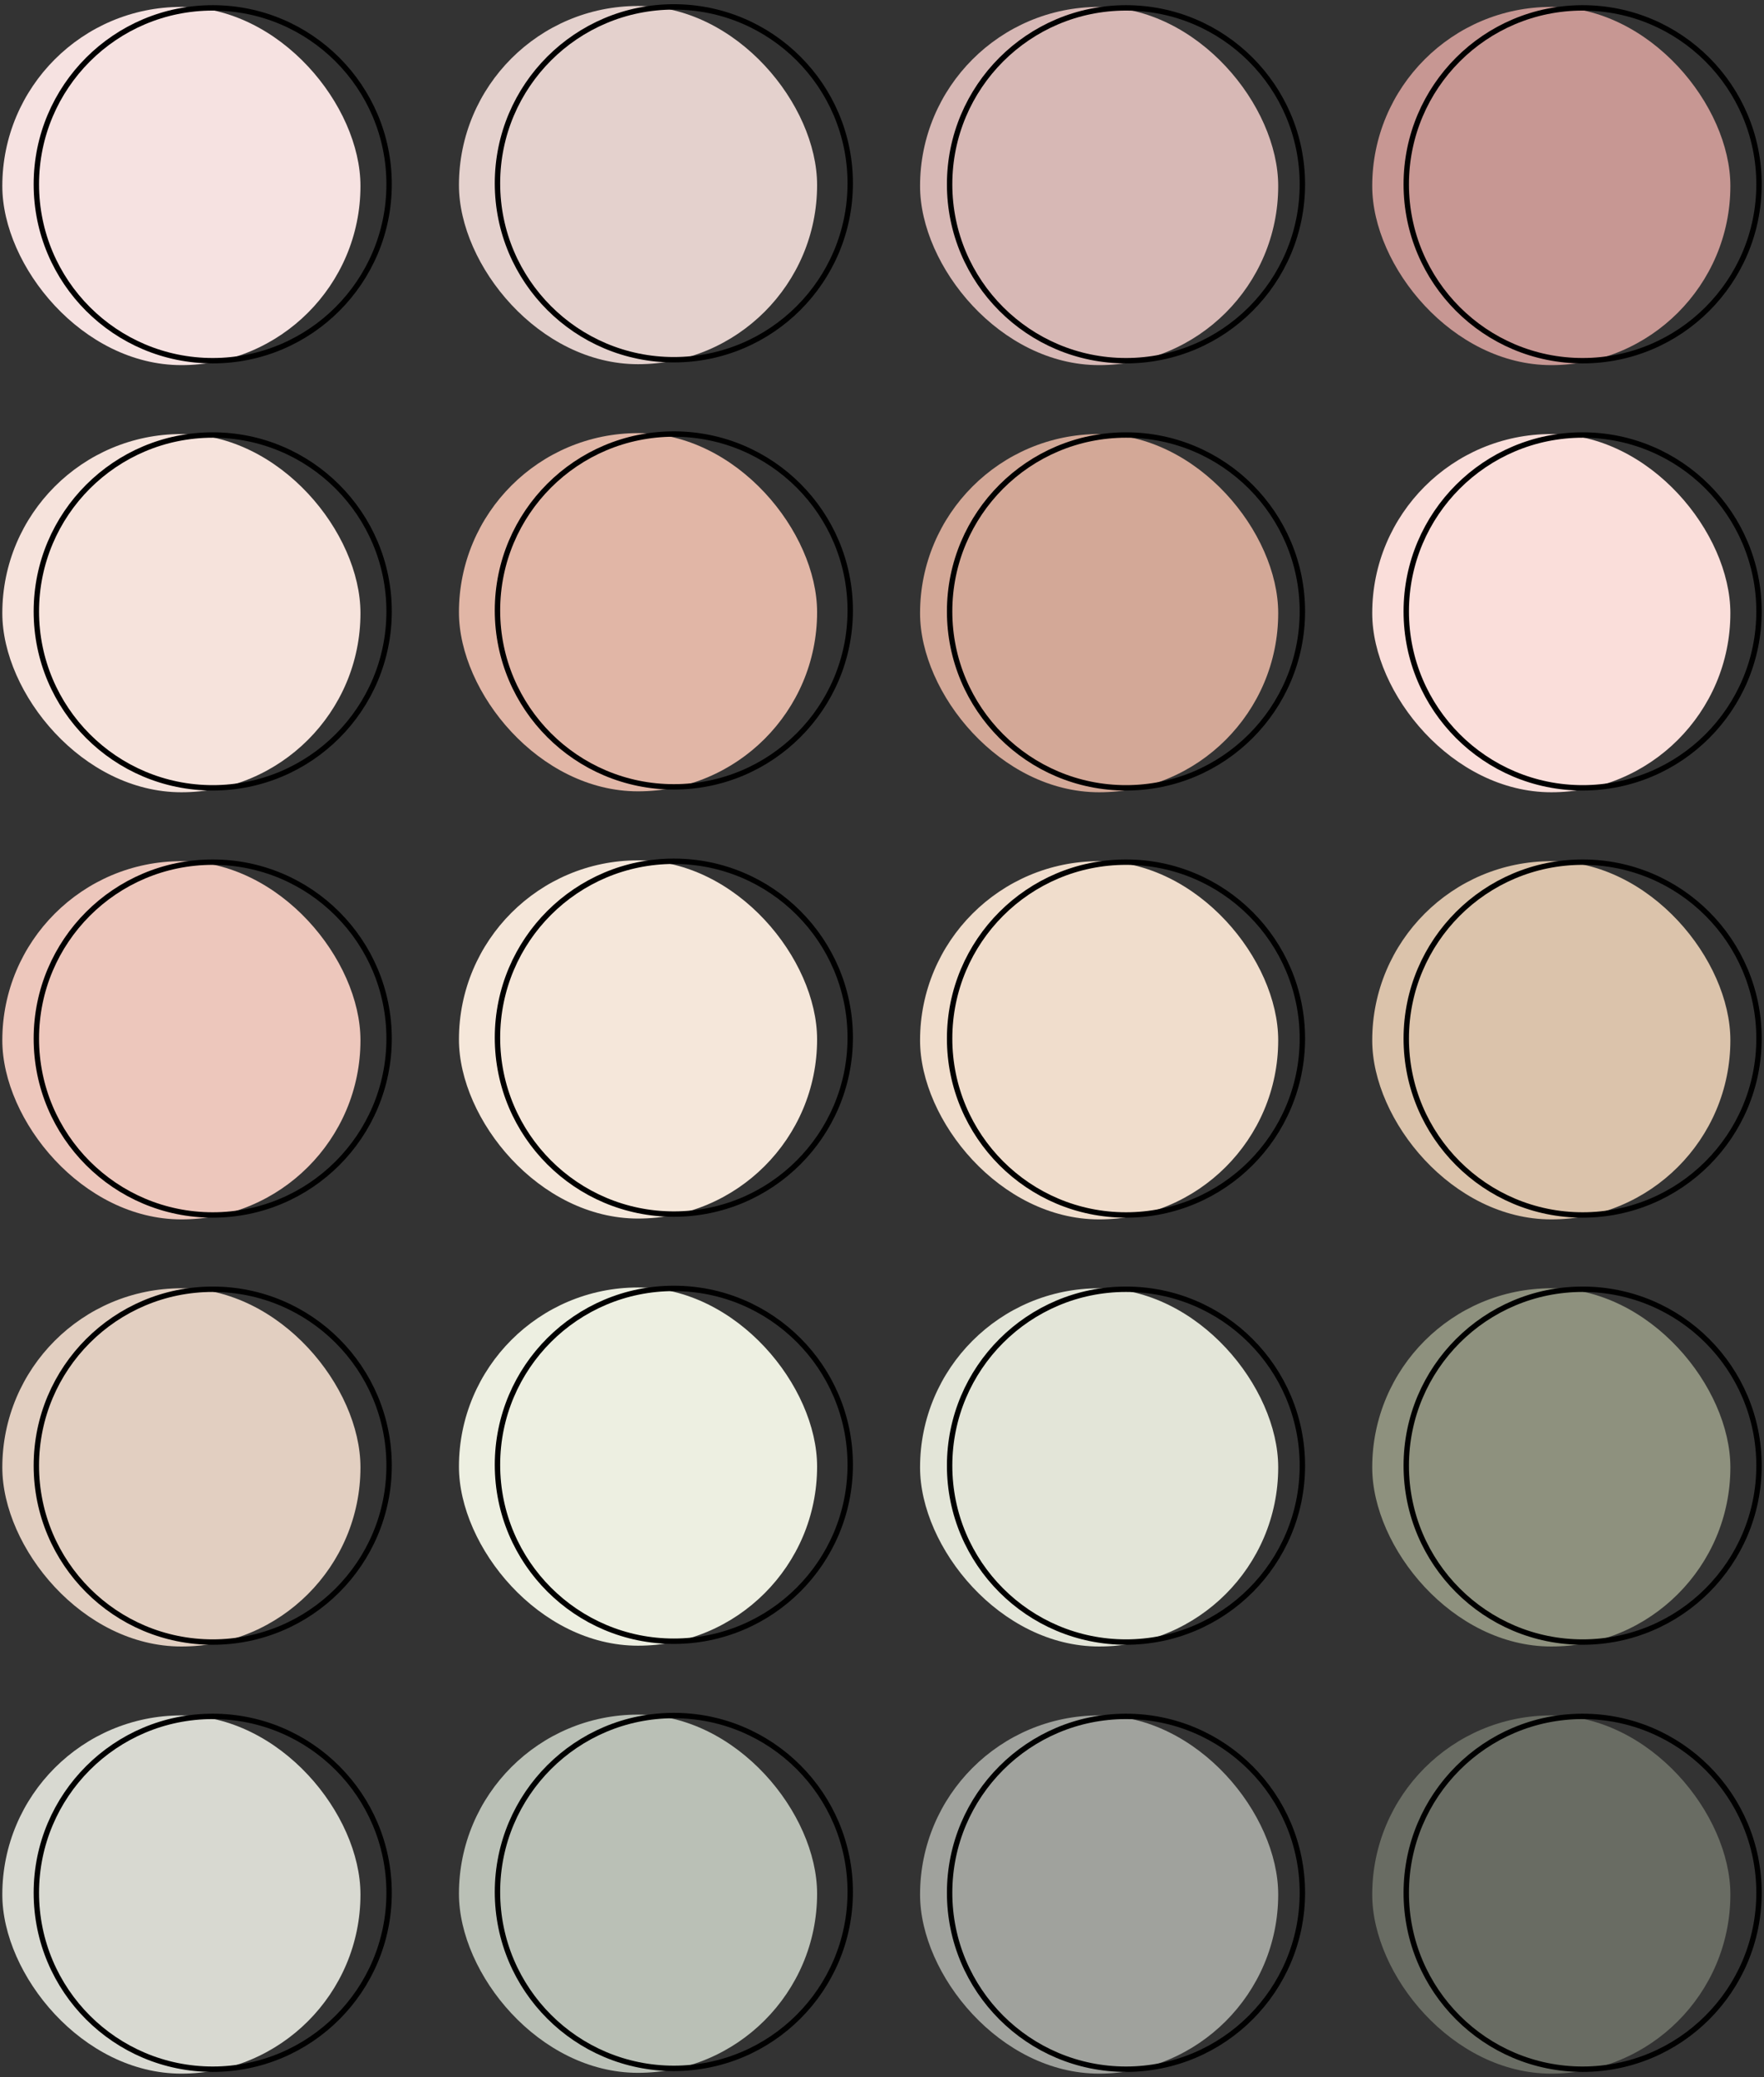 <?xml version="1.0" encoding="UTF-8"?> <svg xmlns="http://www.w3.org/2000/svg" width="327" height="385" viewBox="0 0 327 385" fill="none"><rect x="0" y="0" width="327" height="385" fill="#333333" stroke="none"/><rect x="85.078" y="1.109" width="66.39" height="66.39" rx="33.195" fill="#E4D1CD"></rect><circle cx="124.914" cy="33.976" r="32.695" stroke="black"></circle><rect x="85.078" y="80.273" width="66.39" height="66.39" rx="33.195" fill="#E1B6A6"></rect><circle cx="124.914" cy="113.14" r="32.695" stroke="black"></circle><rect x="85.078" y="159.453" width="66.39" height="66.39" rx="33.195" fill="#F5E7DA"></rect><circle cx="124.914" cy="192.32" r="32.695" stroke="black"></circle><rect x="85.078" y="238.617" width="66.39" height="66.39" rx="33.195" fill="#EDEFE1"></rect><circle cx="124.914" cy="271.484" r="32.695" stroke="black"></circle><rect x="85.078" y="317.781" width="66.39" height="66.39" rx="33.195" fill="#BAC0B6"></rect><circle cx="124.914" cy="350.648" r="32.695" stroke="black"></circle><rect x="254.375" y="1.281" width="66.39" height="66.39" rx="33.195" fill="#C79793"></rect><circle cx="293.379" cy="34.156" r="32.695" stroke="black"></circle><rect x="254.375" y="80.445" width="66.39" height="66.39" rx="33.195" fill="#FADEDA"></rect><circle cx="293.379" cy="113.32" r="32.695" stroke="black"></circle><rect x="254.375" y="159.609" width="66.39" height="66.39" rx="33.195" fill="#DBC3AB"></rect><circle cx="293.379" cy="192.484" r="32.695" stroke="black"></circle><rect x="254.375" y="238.766" width="66.39" height="66.39" rx="33.195" fill="#8E917E"></rect><circle cx="293.379" cy="271.64" r="32.695" stroke="black"></circle><rect x="254.375" y="317.93" width="66.39" height="66.39" rx="33.195" fill="#696C63"></rect><circle cx="293.379" cy="350.805" r="32.695" stroke="black"></circle><rect x="0.43" y="1.281" width="66.39" height="66.39" rx="33.195" fill="#F6E2E1"></rect><circle cx="39.434" cy="34.156" r="32.695" stroke="black"></circle><rect x="0.43" y="80.445" width="66.39" height="66.39" rx="33.195" fill="#F6E3DC"></rect><circle cx="39.434" cy="113.32" r="32.695" stroke="black"></circle><rect x="0.43" y="159.609" width="66.39" height="66.39" rx="33.195" fill="#EDC7BC"></rect><circle cx="39.434" cy="192.484" r="32.695" stroke="black"></circle><rect x="0.43" y="238.766" width="66.39" height="66.39" rx="33.195" fill="#E2CFC1"></rect><circle cx="39.434" cy="271.64" r="32.695" stroke="black"></circle><rect x="0.43" y="317.93" width="66.39" height="66.39" rx="33.195" fill="#D8D9D1"></rect><circle cx="39.434" cy="350.805" r="32.695" stroke="black"></circle><rect x="170.555" y="1.281" width="66.39" height="66.39" rx="33.195" fill="#D7B8B5"></rect><circle cx="208.73" cy="34.156" r="32.695" stroke="black"></circle><rect x="170.555" y="80.445" width="66.39" height="66.39" rx="33.195" fill="#D3A897"></rect><circle cx="208.73" cy="113.32" r="32.695" stroke="black"></circle><rect x="170.555" y="159.609" width="66.39" height="66.39" rx="33.195" fill="#F0DDCC"></rect><circle cx="208.73" cy="192.484" r="32.695" stroke="black"></circle><rect x="170.555" y="238.766" width="66.39" height="66.39" rx="33.195" fill="#E3E5D8"></rect><circle cx="208.73" cy="271.64" r="32.695" stroke="black"></circle><rect x="170.555" y="317.93" width="66.39" height="66.39" rx="33.195" fill="#A0A29D"></rect><circle cx="208.73" cy="350.805" r="32.695" stroke="black"></circle></svg> 